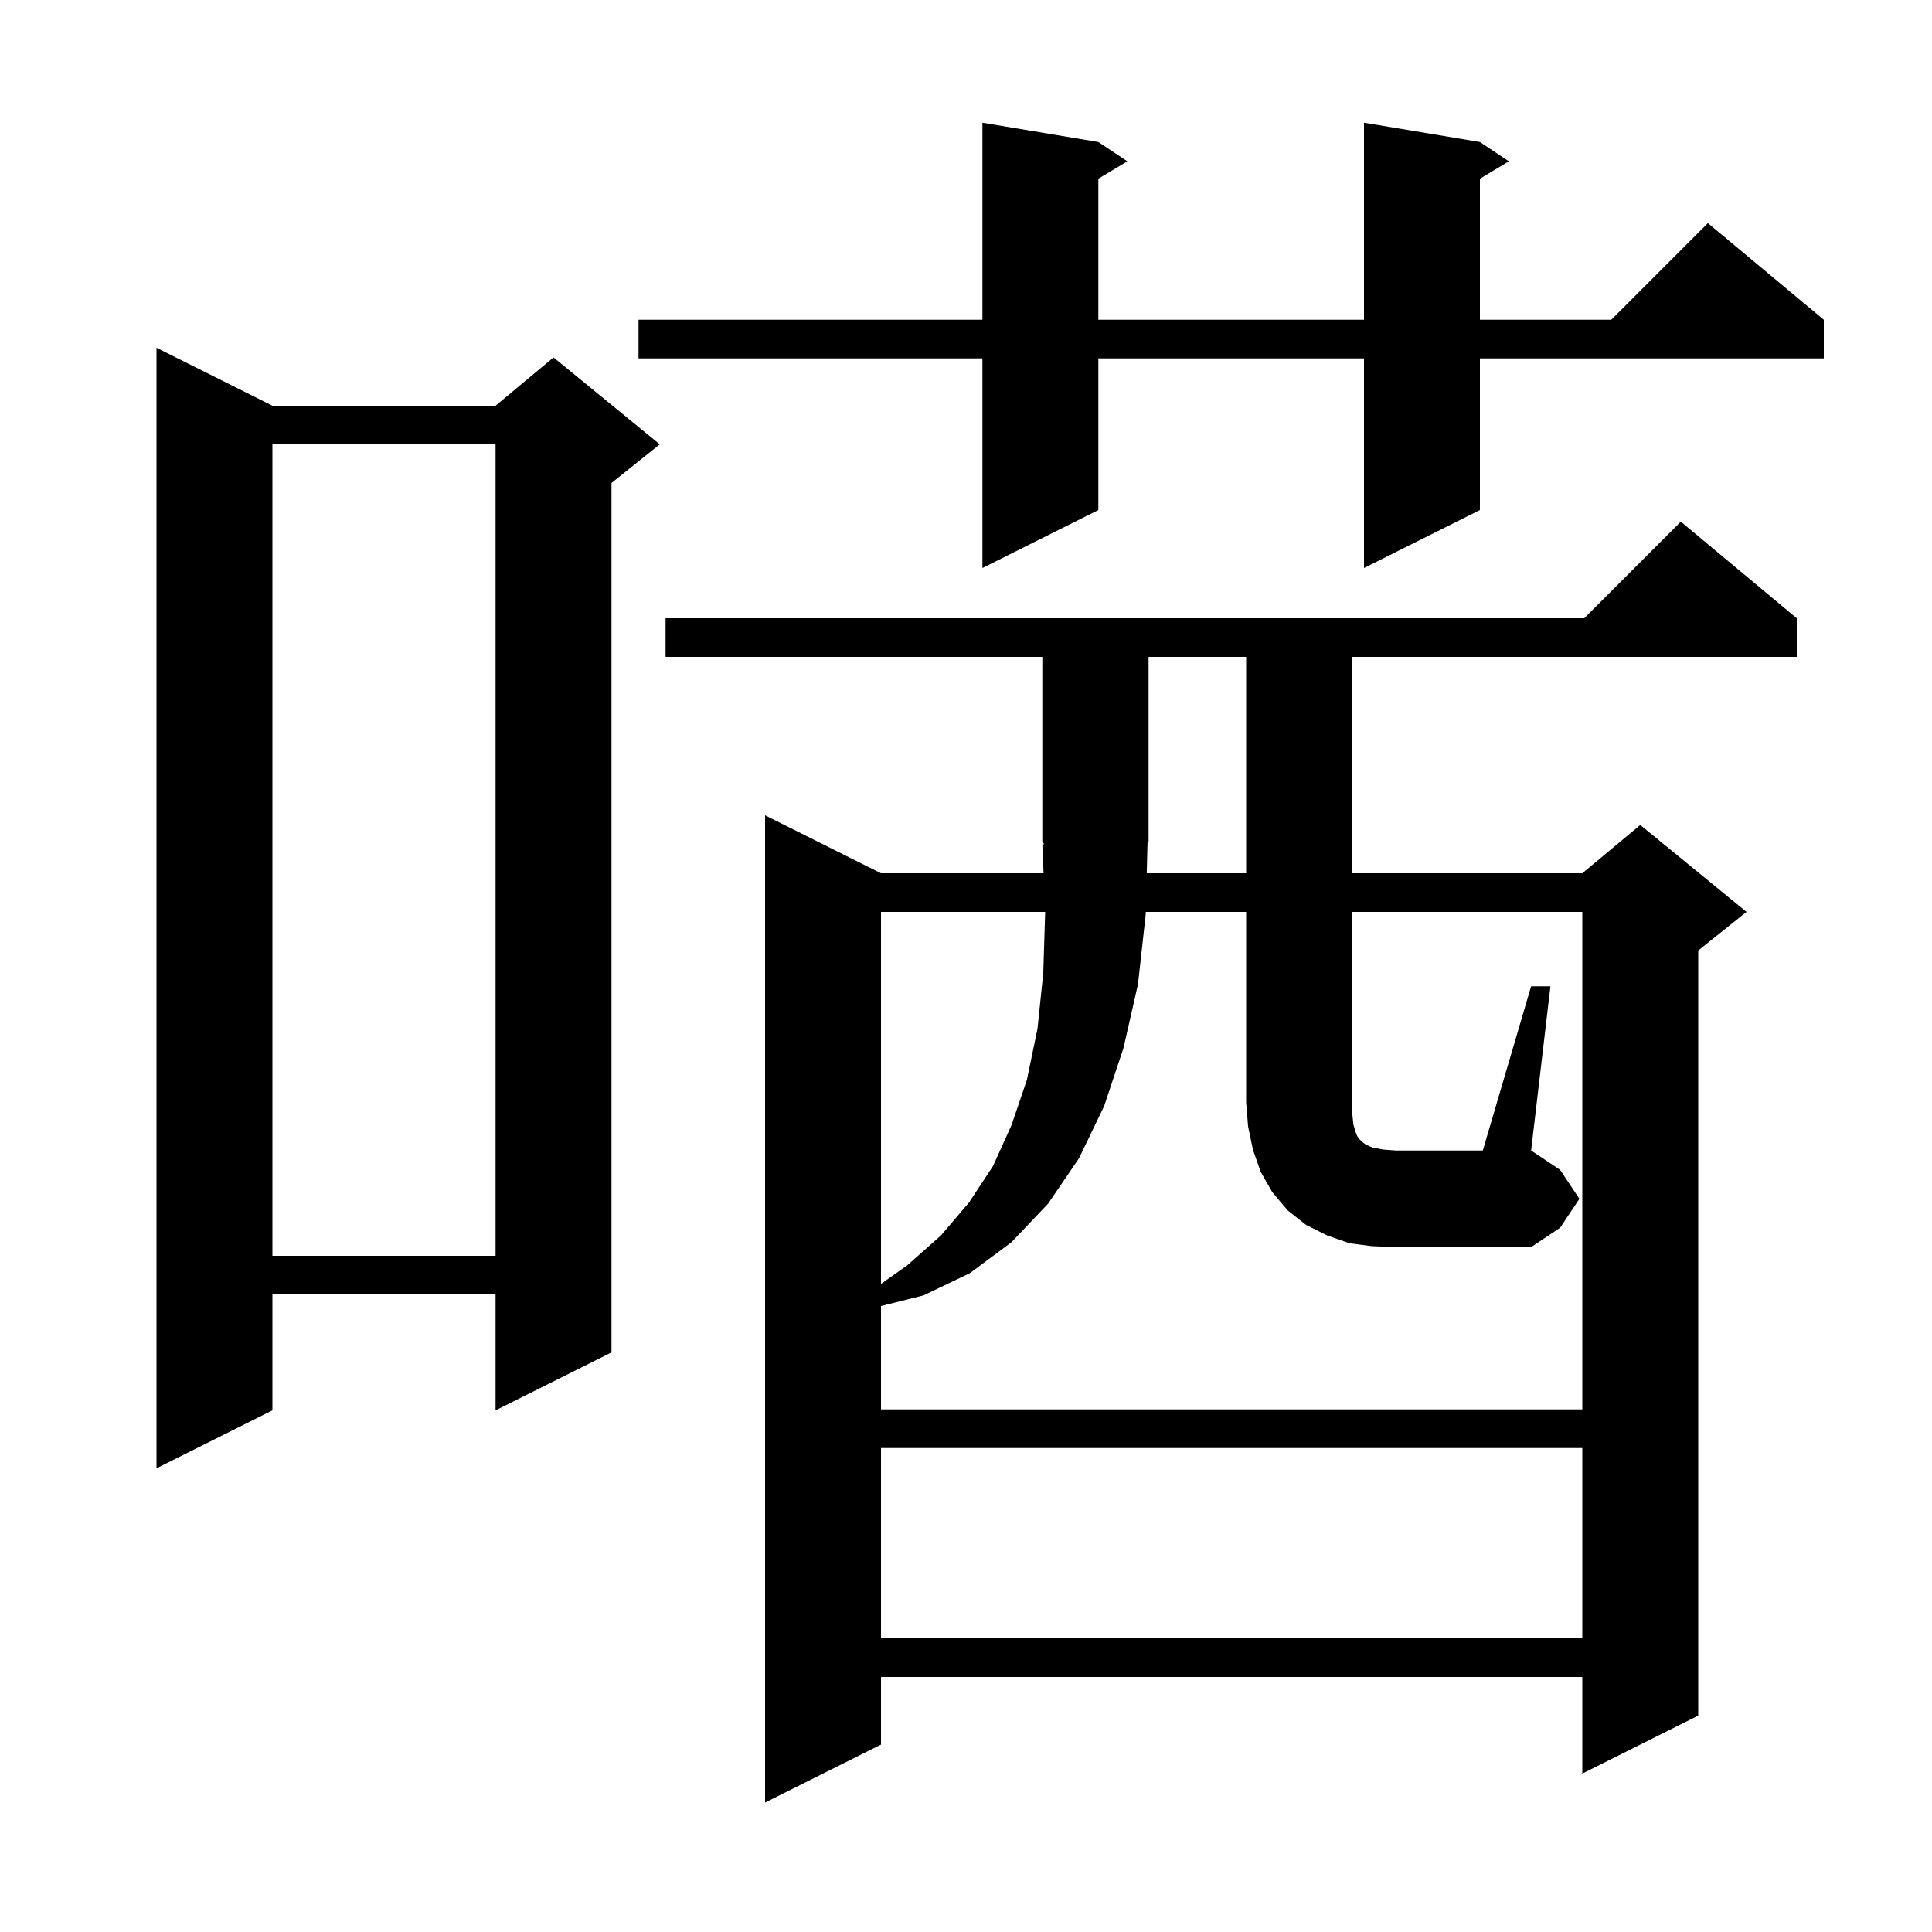 <svg xmlns="http://www.w3.org/2000/svg" xmlns:xlink="http://www.w3.org/1999/xlink" version="1.1" baseProfile="full" viewBox="0 0 200 200" width="200" height="200"><g fill="currentColor"><path d="M 68.9 68.0 L 68.9 64.0 L 164.0 64.0 L 174.0 54.0 L 186.0 64.0 L 186.0 68.0 L 140.0 68.0 L 140.0 90.4 L 163.8 90.4 L 169.8 85.4 L 180.8 94.4 L 175.8 98.4 L 175.8 177.6 L 163.8 183.6 L 163.8 173.6 L 91.2 173.6 L 91.2 180.6 L 79.2 186.6 L 79.2 84.4 L 91.2 90.4 L 108.03 90.4 L 107.9 87.4 L 108.094 87.391 L 107.9 87.1 L 107.9 68.0 Z M 91.2 149.9 L 91.2 169.6 L 163.8 169.6 L 163.8 149.9 Z M 28.2 42.0 L 51.3 42.0 L 57.3 37.0 L 68.3 46.0 L 63.3 50.0 L 63.3 140.0 L 51.3 146.0 L 51.3 134.0 L 28.2 134.0 L 28.2 146.0 L 16.2 152.0 L 16.2 36.0 Z M 91.2 94.4 L 91.2 132.91 L 93.9 131.0 L 97.4 127.9 L 100.3 124.5 L 102.8 120.7 L 104.7 116.5 L 106.3 111.8 L 107.4 106.5 L 108.0 100.7 L 108.197 94.4 Z M 28.2 46.0 L 28.2 130.0 L 51.3 130.0 L 51.3 46.0 Z M 158.5 102.1 L 160.5 102.1 L 158.5 119.1 L 161.5 121.1 L 163.5 124.1 L 161.5 127.1 L 158.5 129.1 L 144.5 129.1 L 142.0 129.0 L 139.7 128.7 L 137.4 127.9 L 135.2 126.8 L 133.3 125.3 L 131.7 123.4 L 130.5 121.3 L 129.7 119.0 L 129.2 116.6 L 129.0 114.1 L 129.0 94.4 L 118.608 94.4 L 118.6 94.7 L 117.8 101.9 L 116.3 108.5 L 114.3 114.5 L 111.7 119.9 L 108.5 124.6 L 104.7 128.6 L 100.4 131.8 L 95.6 134.1 L 91.2 135.2 L 91.2 145.9 L 163.8 145.9 L 163.8 94.4 L 140.0 94.4 L 140.0 115.4 L 140.1 116.4 L 140.3 117.1 L 140.5 117.6 L 140.7 117.9 L 141.0 118.2 L 141.4 118.5 L 142.1 118.8 L 143.2 119.0 L 144.5 119.1 L 153.5 119.1 Z M 118.71 90.4 L 129.0 90.4 L 129.0 68.0 L 118.9 68.0 L 118.9 87.1 L 118.791 87.264 Z M 153.2 14.7 L 156.2 16.7 L 153.2 18.5 L 153.2 33.1 L 166.8 33.1 L 176.8 23.1 L 188.8 33.1 L 188.8 37.1 L 153.2 37.1 L 153.2 52.8 L 141.2 58.8 L 141.2 37.1 L 113.7 37.1 L 113.7 52.8 L 101.7 58.8 L 101.7 37.1 L 66.1 37.1 L 66.1 33.1 L 101.7 33.1 L 101.7 12.7 L 113.7 14.7 L 116.7 16.7 L 113.7 18.5 L 113.7 33.1 L 141.2 33.1 L 141.2 12.7 Z "/></g></svg>